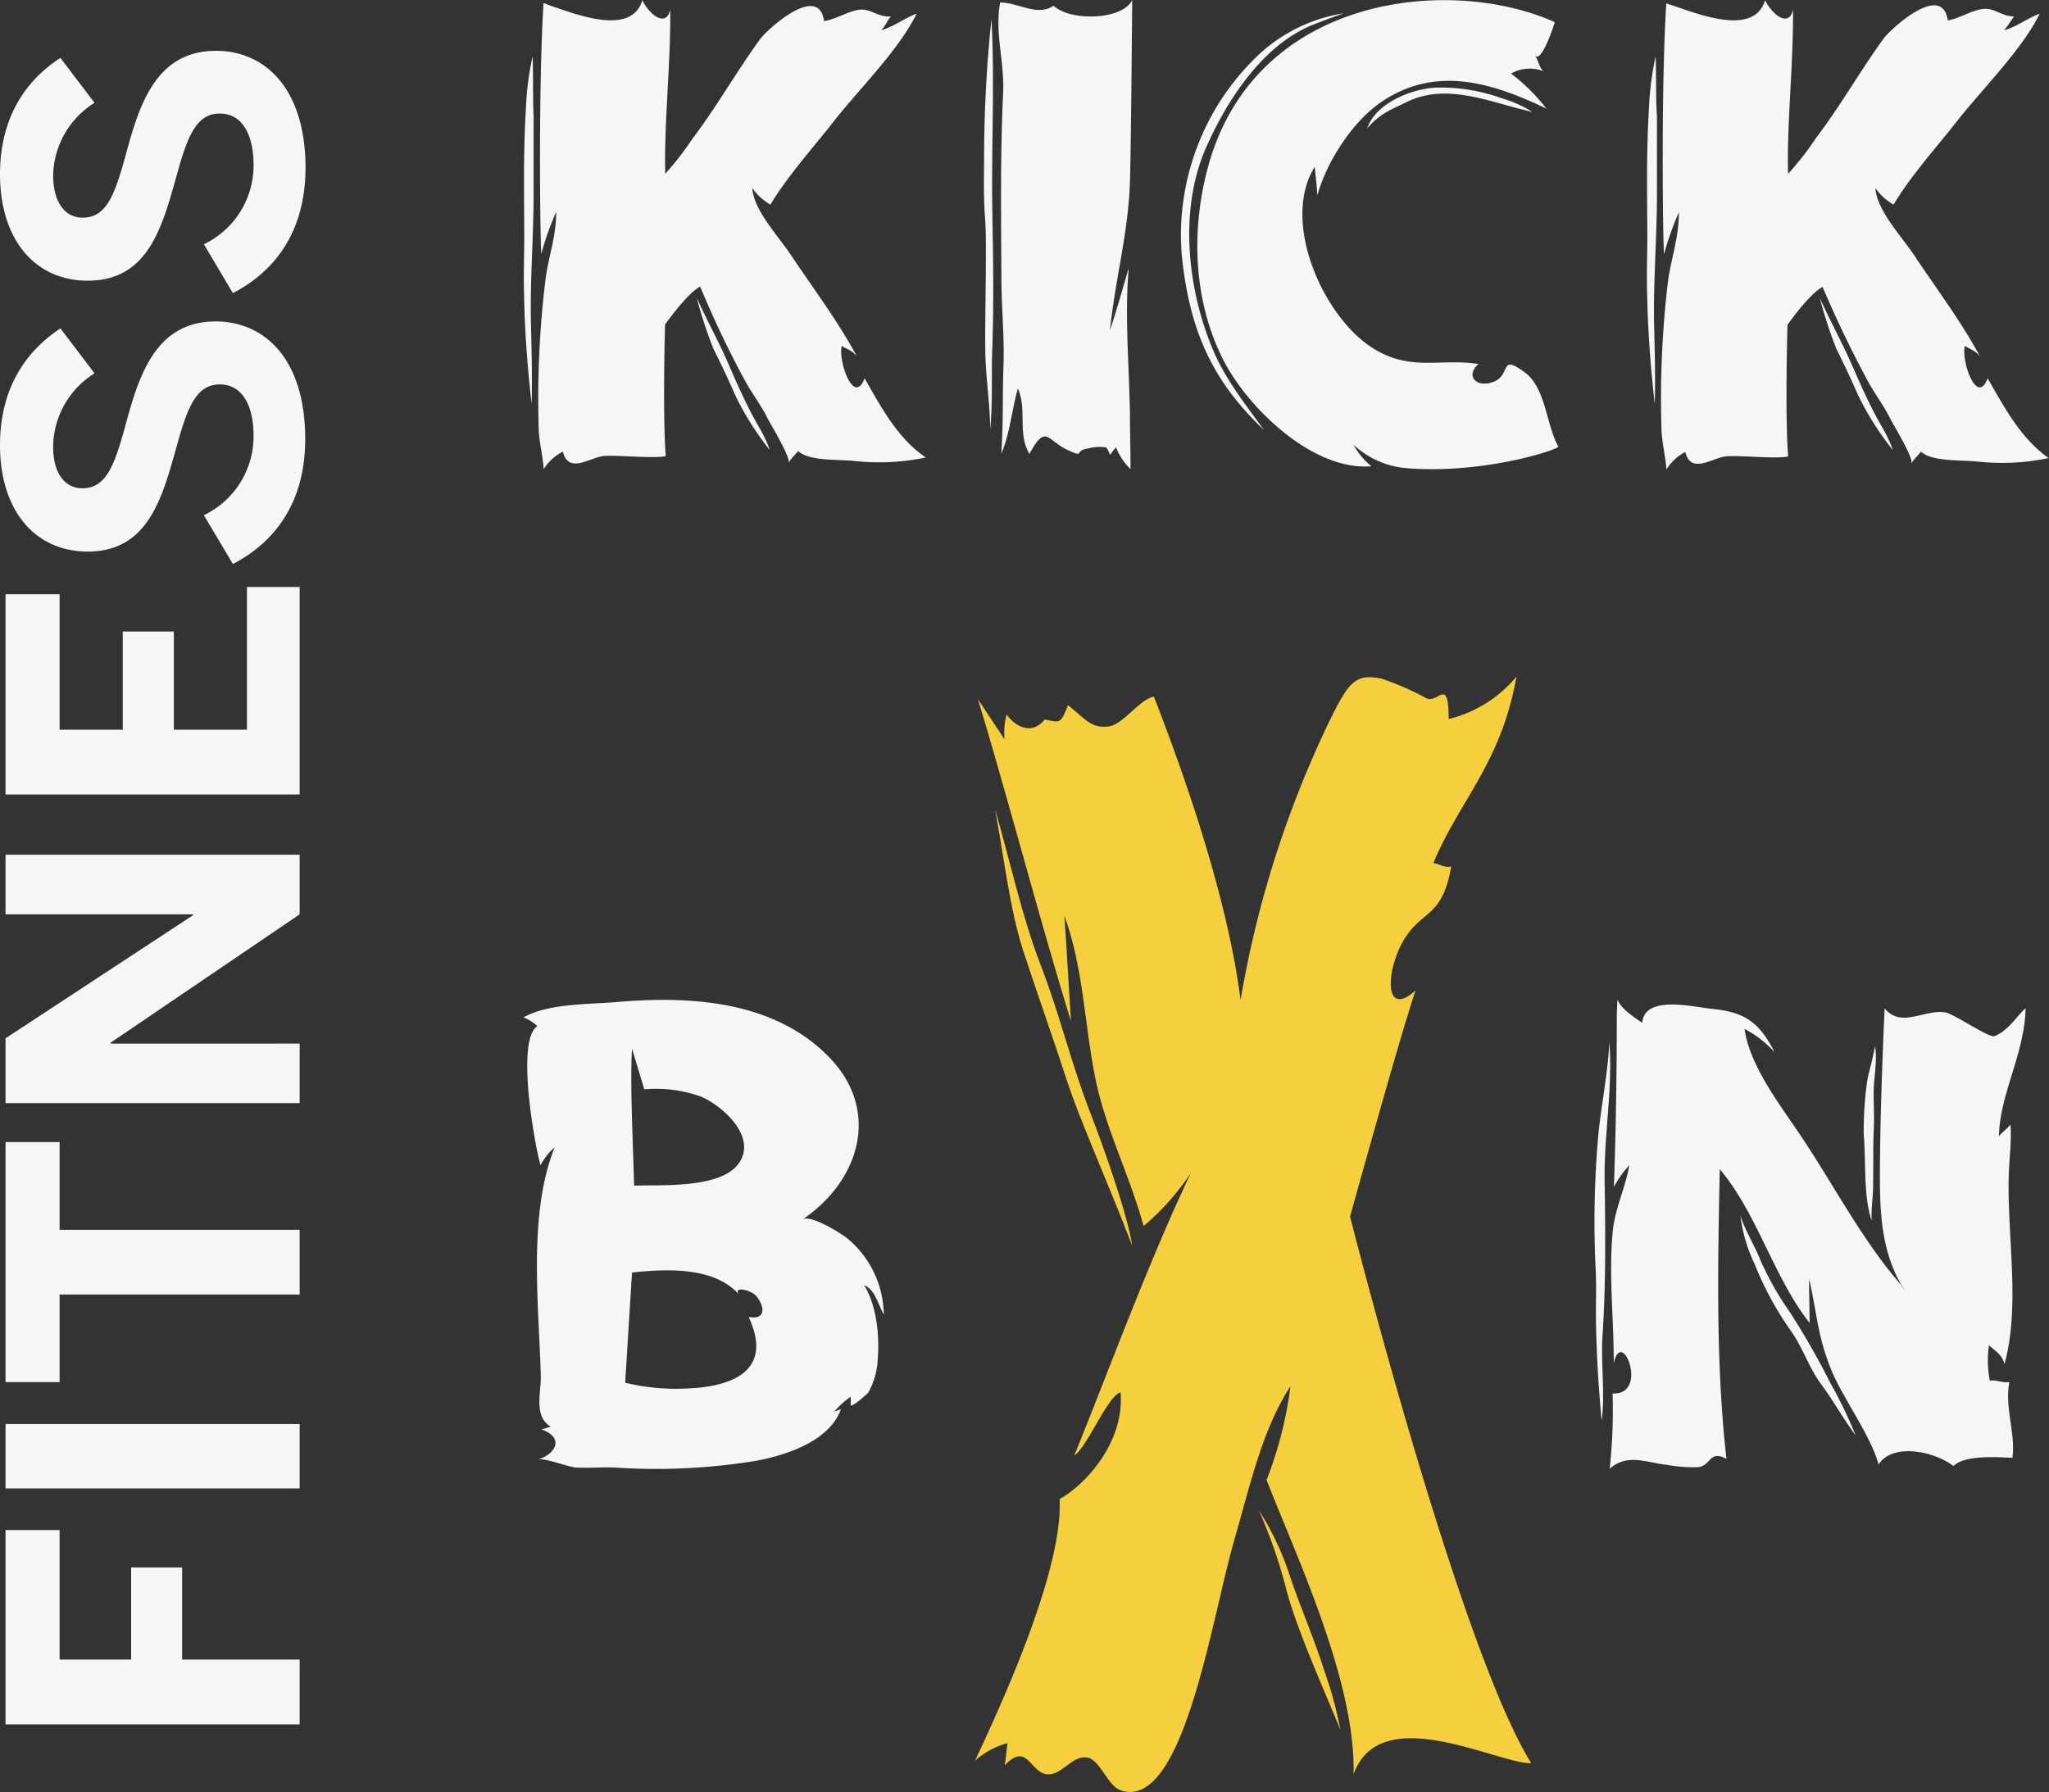 <svg xmlns="http://www.w3.org/2000/svg" viewBox="0 0 247.52 216.57"><rect x="0" y="0" width="247.52" height="216.57" fill="#333333" stroke="none"/><defs><style>.cls-1{fill:#f5cf3e;}.cls-2{fill:#f6f6f6;}</style></defs><title>logo_kickbxn_1</title><g id="Ebene_2" data-name="Ebene 2"><g id="Ebene_12" data-name="Ebene 12"><path class="cls-1" d="M117.77,212.81l0-.06,0,0C117.69,212.91,117.69,212.92,117.77,212.81Z"/><path class="cls-1" d="M171,119.62l0,0,0,0C171.09,119.51,171.09,119.5,171,119.62Z"/><path class="cls-1" d="M163.09,147s6-21.71,7.91-27.32c-4,3.55-3.52-2.78-1.31-6.28s4.56-2.56,5.62-8.71c-.85.24-1.61-.42-2.17-.38,3.16-7.6,8.2-12.08,10.05-22.55A15.43,15.43,0,0,1,175,86.88c0-5.3-1.31-1.7-2.77-2.55A33.35,33.35,0,0,0,166.88,82c-3.07-.61-3.89.29-6.14,4.84a125.88,125.88,0,0,0-10.88,34c-1.51-12-6.54-26.59-10.47-36.67-1.84.4-3.73,3.42-5.5,3.61-2.13.24-2.73-.89-4.88-2.57-.93,2.36-.95,2.07-2.82,1.73-1.29,1.67-3.22,1.25-4.59-.6a8.6,8.6,0,0,0-.25,3l-3.22-4.86c3.16,10.28,8,28.58,11.25,38.91-.06-.56-.69-11.53-.81-12.73,2.37,6.39,2.45,13.66,3.87,20.2,1.3,5.94,4,11.12,5.71,17.29a30.79,30.79,0,0,0,5.7-6.4c-5.12,10.7-10.52,25.44-14.07,34.1,1.49-.87,4-7.16,5.58-7.61.51,6.11-4.35,11.25-7.36,12.89.45,8.63-7.12,25-10.21,31.61a9.74,9.74,0,0,1,3.93-2.12c-.13.8-.22,1.9-.35,2.7,2.81-3,3.08,1.1,5.3,1.08,1.7,0,3-2.46,4.81-2,1.43.39,2.4,3.4,3.85,3.91,7.58,2.67,11-20.56,13.71-30,2-6.92,3.41-13.51,6.85-18.81A46.88,46.88,0,0,1,153,178.82c3.4,8.79,10.8,24.28,10.51,35.57,3.21-9,17.43-1.24,21.46-1.34C176.22,198.94,163.09,147,163.09,147Z"/><path class="cls-1" d="M136.77,150.52c-.56-3.83-3.62-12.34-4.89-15.61-2.61-6.71-3.76-12.08-6.19-18.37-2.22-5.73-3.68-12.53-5.49-18.77,1,5.32,1.8,12.18,3.37,17,1.93,5.9,3.43,10,5.38,16C130.48,135.43,133.81,142.81,136.77,150.52Z"/><path class="cls-1" d="M155.88,190.62a33.76,33.76,0,0,0-3.8-8.11,61.05,61.05,0,0,1,3.28,9.44c1.2,4.75,4.63,12.31,6.55,17.06a44.51,44.51,0,0,0-1.78-6.68C158.76,198,157.22,194.55,155.88,190.62Z"/></g><g id="Ebene_15" data-name="Ebene 15"><path class="cls-2" d="M106.76,158.85a12.15,12.15,0,0,0-4.31-9.14c-.85-.71-4.57-3-5.5-2.36,7-4.75,9.53-13.34,3-19.82-6.63-6.63-16.65-7.22-25.46-6.45-3.38.29-8.25.15-11.26,1.86A4.77,4.77,0,0,1,64.92,124c-2.61,1.6-.37,14.14.37,16.8A7.43,7.43,0,0,1,67,138.64c-3.23,8.08-1.91,19-1.67,27.55.06,2.09-.91,4.91,1.2,6.2-.31.05-.79.29-1.16.32,2.68.89,2,2.87-.39,3.66.78-.26,3.58.88,4.6.95,1.53.1,3.09-.06,4.63,0a74.61,74.61,0,0,0,16.76-.75c3.76-.63,9.23-2.36,10.62-6.31-.27.12-.56.21-.83.33a10.51,10.51,0,0,1,2-1.82,5.87,5.87,0,0,1,0,.94c-.06.58,2.06-1.34,2.13-1.44a9.19,9.19,0,0,0,1.15-4.25c.22-2.68-.18-6.41-1.66-8.73C105.68,155.78,106.08,157.6,106.76,158.85ZM76.35,126.72l1.48,4.9a16.3,16.3,0,0,1,6.86.89c2.7,1.17,6.73,4.86,4.6,8s-9.42,2.64-12.69,2.75C76.51,139.13,76.08,130.76,76.35,126.72Zm14.09,32.41c2.93,6.32-1.7,8.23-6.56,8.59a26.47,26.47,0,0,1-8.36-.64s.83-13.32.83-13.32c4.13-.43,10-.76,13,2.75-1-1.17,1.41-.68,2.05.14C92.38,157.87,92.56,159.53,90.44,159.13Z"/><path class="cls-2" d="M242.73,167c-.73.13-1.63-.3-2.36-.17a12.93,12.93,0,0,1-.1-4.29c.59.62,1.51,1,1.88,2.27,1.94-7.1.28-15.56.51-22.82.06-2,.35-4.07.21-6.11-.33.45-1.08,1-1.4,1.41.11-5.17,3.13-10,3.22-15.48-1.21,1.16-2.11,2.73-3.75,3.39-.65.26-4.91-2.72-6-2.88-2.54-.35-5.28,1.94-7.28-.48-.29,6.61-.53,13.23-.57,19.85,0,5.25.2,10.05,3.22,14.6-.21-.33-.52-.74-.73-1.11h0c-4.83-5.58-8.28-12.43-12.43-18.51-2.38-3.51-5.79-8-6.41-12.35a13.38,13.38,0,0,1,3.62,2.8c-1.86-3.66-3.66-4.83-7.5-5.21-2.36-.24-8.2-1.73-8.48,1.68-1.06-.74-2.5-1.64-3-2.81l-.07,1.83c0,7.1-.11,13.83-.35,20.83a11.88,11.88,0,0,1,1.87-2.65c-.47,2.68-1.7,5.15-2,7.88-.53,5.29.14,10.89.11,16.08.95-4.58,4.32,3.84-.14,3.63a65.38,65.38,0,0,1-.35,9.09c2.2-1.92,4.54-.7,6.87-.48a17.76,17.76,0,0,0,3.82.29c1.56-.16,1.32-2.13,3.42-1-1.3-11.34-1.05-23.55-.81-35,4.53,5.35,6.5,13.05,10.85,18.57,0-1.74-.08-3.75-.05-5.29,1,4.39,1,6.92,2.72,11.09,1.28,3.13,4.92,8.19,5.65,11.32,1.78-2.74,6.89-1.53,9.06.18,1.3-1.36,5.23-1.08,7.12-1C243.5,173.1,242.14,170.13,242.73,167Z"/><path class="cls-2" d="M193.84,142.66c-.08-5.63,1-11.12.57-16.75-.18,3.91-1,7.64-1.36,11.53a118.23,118.23,0,0,0-.28,16.2c.11,2.86-.08,4.23.1,8.87.12,3.2.32,6,.61,9.18.44-3.45-.12-6.95.11-10.42C194,155.12,193.93,148.82,193.84,142.66Z"/><path class="cls-2" d="M216.27,158.63a36.49,36.49,0,0,1-3.64-6.43c-.54-1.42-1.94-3.78-2.39-5.31a18.9,18.9,0,0,0,1.73,5.87,39,39,0,0,0,4.49,8.22c1.23,1.75,2.17,4.44,3.44,6.14,1.59,2.15,2.43,3.8,4.25,6.3a54,54,0,0,0-3.07-6.36A92.79,92.79,0,0,0,216.27,158.63Z"/><path class="cls-2" d="M226.1,147.49c-.06-1.78.14-2.59.16-3.73.06-2.37,0-4.69.08-7.06.09-1.57,0-3.09,0-4.66,0-1.87.47-3.75.17-5.62-.45,2.35-.85,3.31-1,4.54a43.21,43.21,0,0,0-.37,6.13C225.42,140.16,225.08,144.57,226.1,147.49Z"/><path class="cls-2" d="M184.19,45c-3.28-2.43-1.42.54-4.12,1.25-2,.51-2.94-1-1.47-2.26-4.64-.75-8.24,1-12.88-2-5.92-3.82-11-15.21-6.91-21.82.14,1.14.25,2.29.33,3.43,1.12-4.08,4.3-9,7.83-11.35,6.59-4.4,13.37-2.21,19.83.87a23.05,23.05,0,0,0-4.26-4.23,4.51,4.51,0,0,1,3.88-.29c-.52-.53-.64-1.44-1-1.92.77,1.09,2.33-3.72,2.4-4C175.24-3,151.25-.72,145.79,20.69c-1.92,7.53-1.56,15.84,2,22.83,2.9,5.69,10.75,13.41,17.87,12.82a9,9,0,0,1-2.16-2.61,10.68,10.68,0,0,0,6.4,2.84c9.36.76,18.53-2.29,18.34-2.62C186.77,51.31,186.73,46.83,184.19,45Z"/><path class="cls-2" d="M145.57,18.12C148,12.5,152.33,5.53,158.58,3c.87-.35,2.63-1,3.74-1.39a19.48,19.48,0,0,0-10.57,5.29,30,30,0,0,0-9,23.86c.91,9,3.59,15.18,9.94,21.2-2.23-3.06-4.66-6.17-6.07-9.48C143.5,35.26,142.38,25.64,145.57,18.12Z"/><path class="cls-2" d="M165.17,15.5c1.54-1.83,3.13-2.36,4.69-3.14,5-2.48,10.2.07,15.23,1.15a14.74,14.74,0,0,0-3.6-1.61,21.81,21.81,0,0,0-7.72-1.32C170.8,10.6,166.19,12.39,165.17,15.5Z"/><path class="cls-2" d="M136.35,32.39c-.71,2.4-1.42,5-2.26,7.5.66-6.41,2.25-11.81,2.42-18.23.14-5.5.26-21.66.26-21.66-1.14,2.44-7.5,2.6-9.5.69-2,1.35-4.27-.4-6.45-.39-.68,3.57.53,7.23.36,10.87-.35,7.43-.25,14.91-.21,22.38,0,3.59.38,7.12.25,10.73-.13,3.29,0,6.41-.26,10.54,1.05-2.48,1.26-5.27,2-7.87,1.14,2.51-.08,5.48,1.4,7.89,2-3.7,2.13-1.61,4.62-.46,2.2,1,.64.06,2.47-.19a5.21,5.21,0,0,1,2.16-.13c.2.13.36.68.52.89a4.28,4.28,0,0,1,.69-.89,7.53,7.53,0,0,0,1.75,2.63c0-2.08-.06-4.15-.07-6.23C136.44,44.35,135.83,38.53,136.35,32.39Z"/><path class="cls-2" d="M119.77,2.3a161.24,161.24,0,0,0-.89,16.12c0,3.21-.1,5.12.14,8.29.2,2.66-.06,12.4,0,15.32,0,3.26.59,6.68.59,9.92.33-3.5.14-6.63.25-9.62.22-6,.1-11.51,0-17.59C119.78,17,120.16,9.73,119.77,2.3Z"/><path class="cls-2" d="M104.44,45.71c-1.26,3.39-3.21-2-2.76-3.92.66.45,1.3.53,1.86,1.32-2.3-4.28-5.23-8.16-8-12.3-1.46-2.23-4.52-5.41-4.66-8.09a6.57,6.57,0,0,0,2.19,2c2.08-3.47,5.11-6.81,7.66-10.07,3.09-3.93,7.88-8.65,10-13-1.46.53-2.73,1.57-4.29,2,.5-.46.78-1.24,1.19-1.68-1.42.17-2.36-.87-3.65-.81s-3,1.18-4.43,1.39c-.67-4.73-7,1.15-7.75,2.2-3.07,4.27-5.12,8-8.22,12.11A35.42,35.42,0,0,1,80.36,21c-.15-6.05.65-13,.61-19.82-.46,2-2.29.92-3.38-1.14-1.33,4.42-8.19,1.6-11,.68L65.66.37c-.63,10-.42,28.35-.27,30.31a35,35,0,0,1,1.8-5.08c0,3.12-1,5.56-1.32,8.38a119.36,119.36,0,0,0-.8,17.59c0,1.58.51,3.54.61,5.12A5.8,5.8,0,0,1,68,54.57c.65,2.76,3.29.71,4.87.54s6.1.34,7.55,0c-.39-5.22-.08-15.9-.08-15.9s2.63-3.74,4.24-4.58C86.2,38.52,88,42.33,90,46c.84,1.55,1.91,2.91,2.68,4.47.38.76,2.87,4.81,2.59,5.49.23-.57.84-1,1.13-1.47,1.33,1.26,4.9,1,6.81,1.21a27.58,27.58,0,0,0,8.63-.42C108.46,53,106.47,49.25,104.44,45.71Z"/><path class="cls-2" d="M64.34,6.81a34.79,34.79,0,0,0-.8,6.12c-.33,5.54-.23,9.75-.21,15.29,0,3.15-.11,4.6,0,8.3.08,3.88.46,8.58.89,12.29.08-3.47,0-6.23-.07-9.39C64,34,64.45,29,64.46,23.52c0-3.08,0-6.33,0-9.43C64.35,11.69,64.43,9.2,64.34,6.81Z"/><path class="cls-2" d="M88.09,44.2C87,41.61,85.35,38.61,84.17,36a52.75,52.75,0,0,0,2,6.12c1.1,2.22,1.6,3.25,2.6,5.53A34.39,34.39,0,0,0,93,54.39a17.45,17.45,0,0,0-1.44-3C90.15,48.9,89.22,46.78,88.09,44.2Z"/><path class="cls-2" d="M240.11,45.71c-1.27,3.39-3.21-2-2.76-3.92.65.45,1.29.53,1.86,1.32-2.31-4.28-5.24-8.16-8-12.3-1.47-2.23-4.52-5.41-4.66-8.09a6.48,6.48,0,0,0,2.19,2c2.08-3.47,5.1-6.81,7.66-10.07,3.08-3.93,7.87-8.65,10-13-1.46.53-2.73,1.57-4.29,2a20,20,0,0,0,1.18-1.68C242,2.05,241,1,239.72,1.07c-1.44.08-3,1.18-4.43,1.39-.68-4.73-7,1.15-7.75,2.2-3.07,4.27-5.12,8-8.23,12.11A34.62,34.62,0,0,1,216,21c-.16-6.05.64-13,.6-19.82-.45,2-2.29.92-3.38-1.14-1.33,4.42-8.19,1.6-11,.68l-.93-.31c-.64,10-.42,28.35-.28,30.31a37.56,37.56,0,0,1,1.8-5.08c0,3.12-.94,5.56-1.32,8.38a119.52,119.52,0,0,0-.79,17.59c0,1.58.5,3.54.61,5.12a5.73,5.73,0,0,1,2.28-2.12c.64,2.76,3.28.71,4.87.54s6.1.34,7.55,0c-.4-5.22-.08-15.9-.08-15.9s2.62-3.74,4.24-4.58c1.65,3.88,3.47,7.69,5.48,11.4.83,1.55,1.9,2.91,2.67,4.47.38.76,2.87,4.81,2.59,5.49.24-.57.85-1,1.13-1.47,1.34,1.26,4.9,1,6.82,1.21a27.52,27.52,0,0,0,8.62-.42C244.13,53,242.14,49.25,240.11,45.71Z"/><path class="cls-2" d="M200,6.81a36.79,36.79,0,0,0-.8,6.12c-.32,5.54-.23,9.75-.2,15.29,0,3.15-.12,4.6,0,8.3.09,3.88.46,8.58.9,12.29.08-3.47,0-6.23-.08-9.39-.12-5.43.34-10.45.34-15.9,0-3.08,0-6.33,0-9.43C200,11.69,200.1,9.2,200,6.81Z"/><path class="cls-2" d="M223.76,44.2c-1.14-2.59-2.74-5.59-3.92-8.16a52.75,52.75,0,0,0,2,6.12c1.09,2.22,1.59,3.25,2.59,5.53a34.92,34.92,0,0,0,4.24,6.7,17.45,17.45,0,0,0-1.44-3C225.82,48.9,224.89,46.78,223.76,44.2Z"/><path class="cls-2" d="M36.2,208.36H.67V184.88H7.2v15.65h8.64V189.4H22v11.13H36.2Z"/><path class="cls-2" d="M36.2,179.85H.67v-7.78H36.2Z"/><path class="cls-2" d="M36.2,156.42H7.2V167H.67V138H7.2V148.6h29Z"/><path class="cls-2" d="M36.2,133.29H.67v-7.83l22.66-14.88v-.1H.67v-7.2H36.2v7.2L13.35,126v.1H36.2Z"/><path class="cls-2" d="M36.2,96H.67V71.8H7.2V88.17h7.63V76.31H21V88.17h8.83V70.93H36.2Z"/><path class="cls-2" d="M28.13,68.15l-3.5-5.9a10.57,10.57,0,0,0,6-9.61c0-3.6-1.34-6.19-4.08-6.19s-3.84,2.55-5.13,7.2c-1.78,6.34-3.41,13-10.85,13C4,66.61,0,61.43,0,53.8c0-7.3,3.5-11.62,7.3-14.12l4.12,5.43a10.59,10.59,0,0,0-5,8.74C6.38,57.16,7.83,59,9.94,59c2.83,0,3.84-2.64,5.13-7.3,1.68-6.24,3.65-12.86,11-12.86,5.71,0,10.8,4.32,10.8,14.21C36.87,60.71,33.22,65.51,28.13,68.15Z"/><path class="cls-2" d="M28.13,35.42l-3.5-5.91a10.55,10.55,0,0,0,6-9.6c0-3.6-1.34-6.19-4.08-6.19s-3.84,2.54-5.13,7.2c-1.78,6.34-3.41,13-10.85,13C4,33.88,0,28.69,0,21.06,0,13.77,3.5,9.45,7.3,7l4.12,5.42a10.6,10.6,0,0,0-5,8.74c0,3.31,1.45,5.14,3.56,5.14,2.83,0,3.84-2.64,5.13-7.3,1.68-6.24,3.65-12.86,11-12.86,5.71,0,10.8,4.32,10.8,14.2C36.87,28,33.22,32.78,28.13,35.42Z"/></g></g></svg>